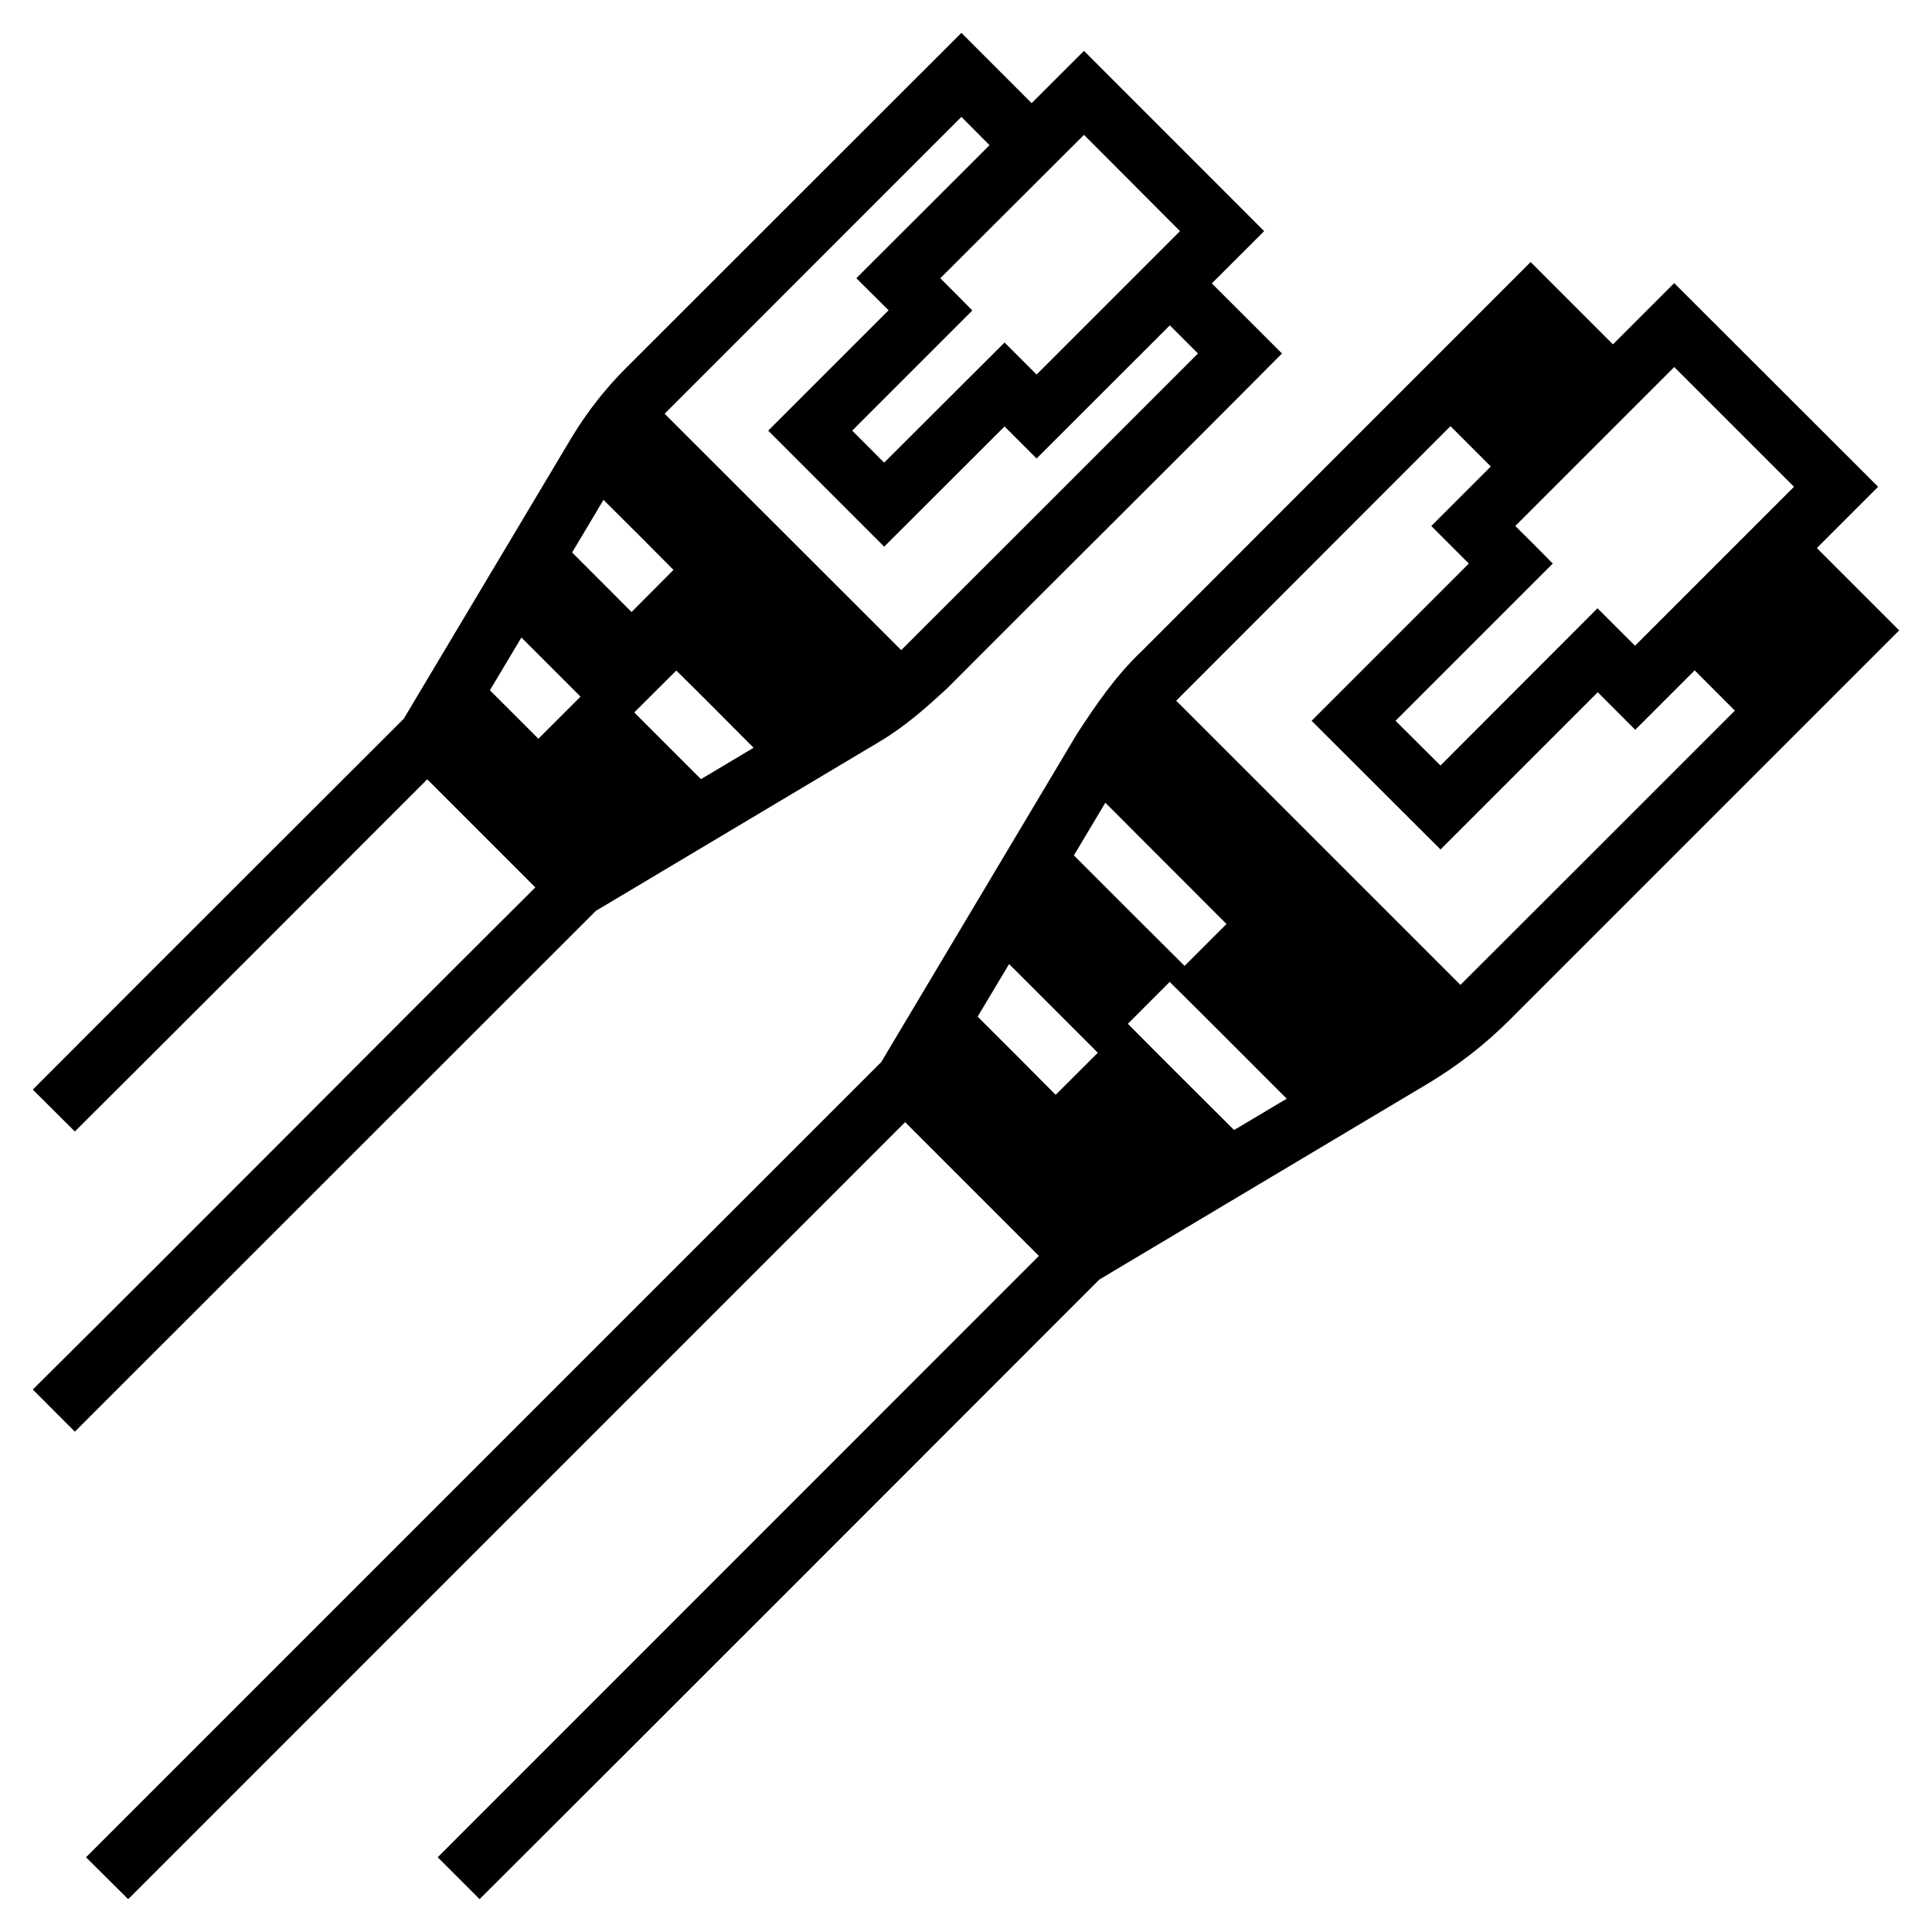 <?xml version="1.0" encoding="UTF-8"?>
<!-- Uploaded to: ICON Repo, www.svgrepo.com, Generator: ICON Repo Mixer Tools -->
<svg fill="#000000" width="800px" height="800px" version="1.1" viewBox="144 144 512 512" xmlns="http://www.w3.org/2000/svg">
 <path d="m398.78 152.71c-29.652 29.645-59.32 59.273-88.977 88.914-5.418 5.414-10.137 11.473-14.129 18.004l-44.664 74.832s-65.598 65.477-98.324 98.293l11.148 11.102c31.195-31.043 62.27-62.207 93.387-93.328l28.645 28.645c-44.488 44.262-88.621 88.883-133.18 133.07l11.148 11.164c46.023-46.012 138.08-138.02 138.08-138.02l74.984-44.727c6.867-4.035 12.504-9.105 17.926-14.066 29.574-29.703 59.398-59.152 88.914-88.914l-18.59-18.574 13.867-13.852-47.754-47.77-13.867 13.852zm0 22.262 7.457 7.504-35.301 35.254 8.547 8.488-31.902 31.902 30.734 30.75 31.902-31.855 8.488 8.488 35.316-35.285 7.457 7.457c-26.199 26.191-52.477 52.5-78.645 78.613l-62.699-62.652zm32.488 4.766 25.445 25.508c-12.676 12.66-25.34 25.336-38.008 38.008l-8.488-8.488-31.902 31.84-8.473-8.488 31.84-31.84c-2.812-2.863-5.652-5.703-8.488-8.547 12.695-12.656 25.371-25.336 38.07-37.992zm118.37 33.703c-34.402 34.387-68.75 68.781-103.15 103.2-6.762 6.391-12.133 14.238-17.082 21.848-15.301 25.652-51.277 85.973-51.875 86.977-70.242 70.242-140.49 140.49-210.73 210.73l11.164 11.102c68.633-68.641 137.27-137.28 205.9-205.92l35.453 35.453c-53.109 53.117-106.2 106.25-159.32 159.36l11.102 11.102c54.816-54.668 109.51-109.46 164.25-164.21l87.16-51.984c7.859-4.715 15.109-10.359 21.586-16.836 34.418-34.391 68.809-68.809 103.21-103.21l-21.816-21.816 16.234-16.234-54.043-53.98-16.234 16.234zm38.055 27.828 31.734 31.734-42.129 42.129-9.949-9.934-41.605 41.668-11.914-11.855 41.668-41.668c-3.273-3.352-6.602-6.652-9.934-9.949 14.469-14.461 29.648-29.637 42.129-42.129zm-59.301 15.668 10.688 10.688-15.773 15.773 9.949 9.949-41.668 41.668 34.164 34.102 41.668-41.668 9.934 9.949 15.742-15.746 10.656 10.672c-24.277 24.281-48.887 48.906-72.723 72.68l-75.324-75.309zm-224.46 19.527c6.207 6.16 12.395 12.34 18.543 18.559l-11.102 11.164c-5.246-5.266-10.504-10.52-15.758-15.773zm-21.754 36.484 15.668 15.668-11.164 11.148c-4.293-4.273-8.574-8.559-12.855-12.84zm41.051 8.75c6.879 6.769 13.668 13.629 20.48 20.465l-13.945 8.316c-5.894-5.894-11.789-11.789-17.68-17.68zm113.7 35.023c10.699 10.715 21.395 21.441 32.102 32.148l-11.102 11.102c-9.816-9.727-19.566-19.52-29.336-29.289zm-25.508 42.758c7.836 7.836 15.672 15.672 23.508 23.508l-11.164 11.148c-6.863-6.938-13.777-13.824-20.68-20.727zm42.559 4.734c10.387 10.266 20.684 20.625 31.012 30.949l-13.945 8.301c-9.395-9.375-18.82-18.715-28.152-28.152z" fill-rule="evenodd"/>
</svg>